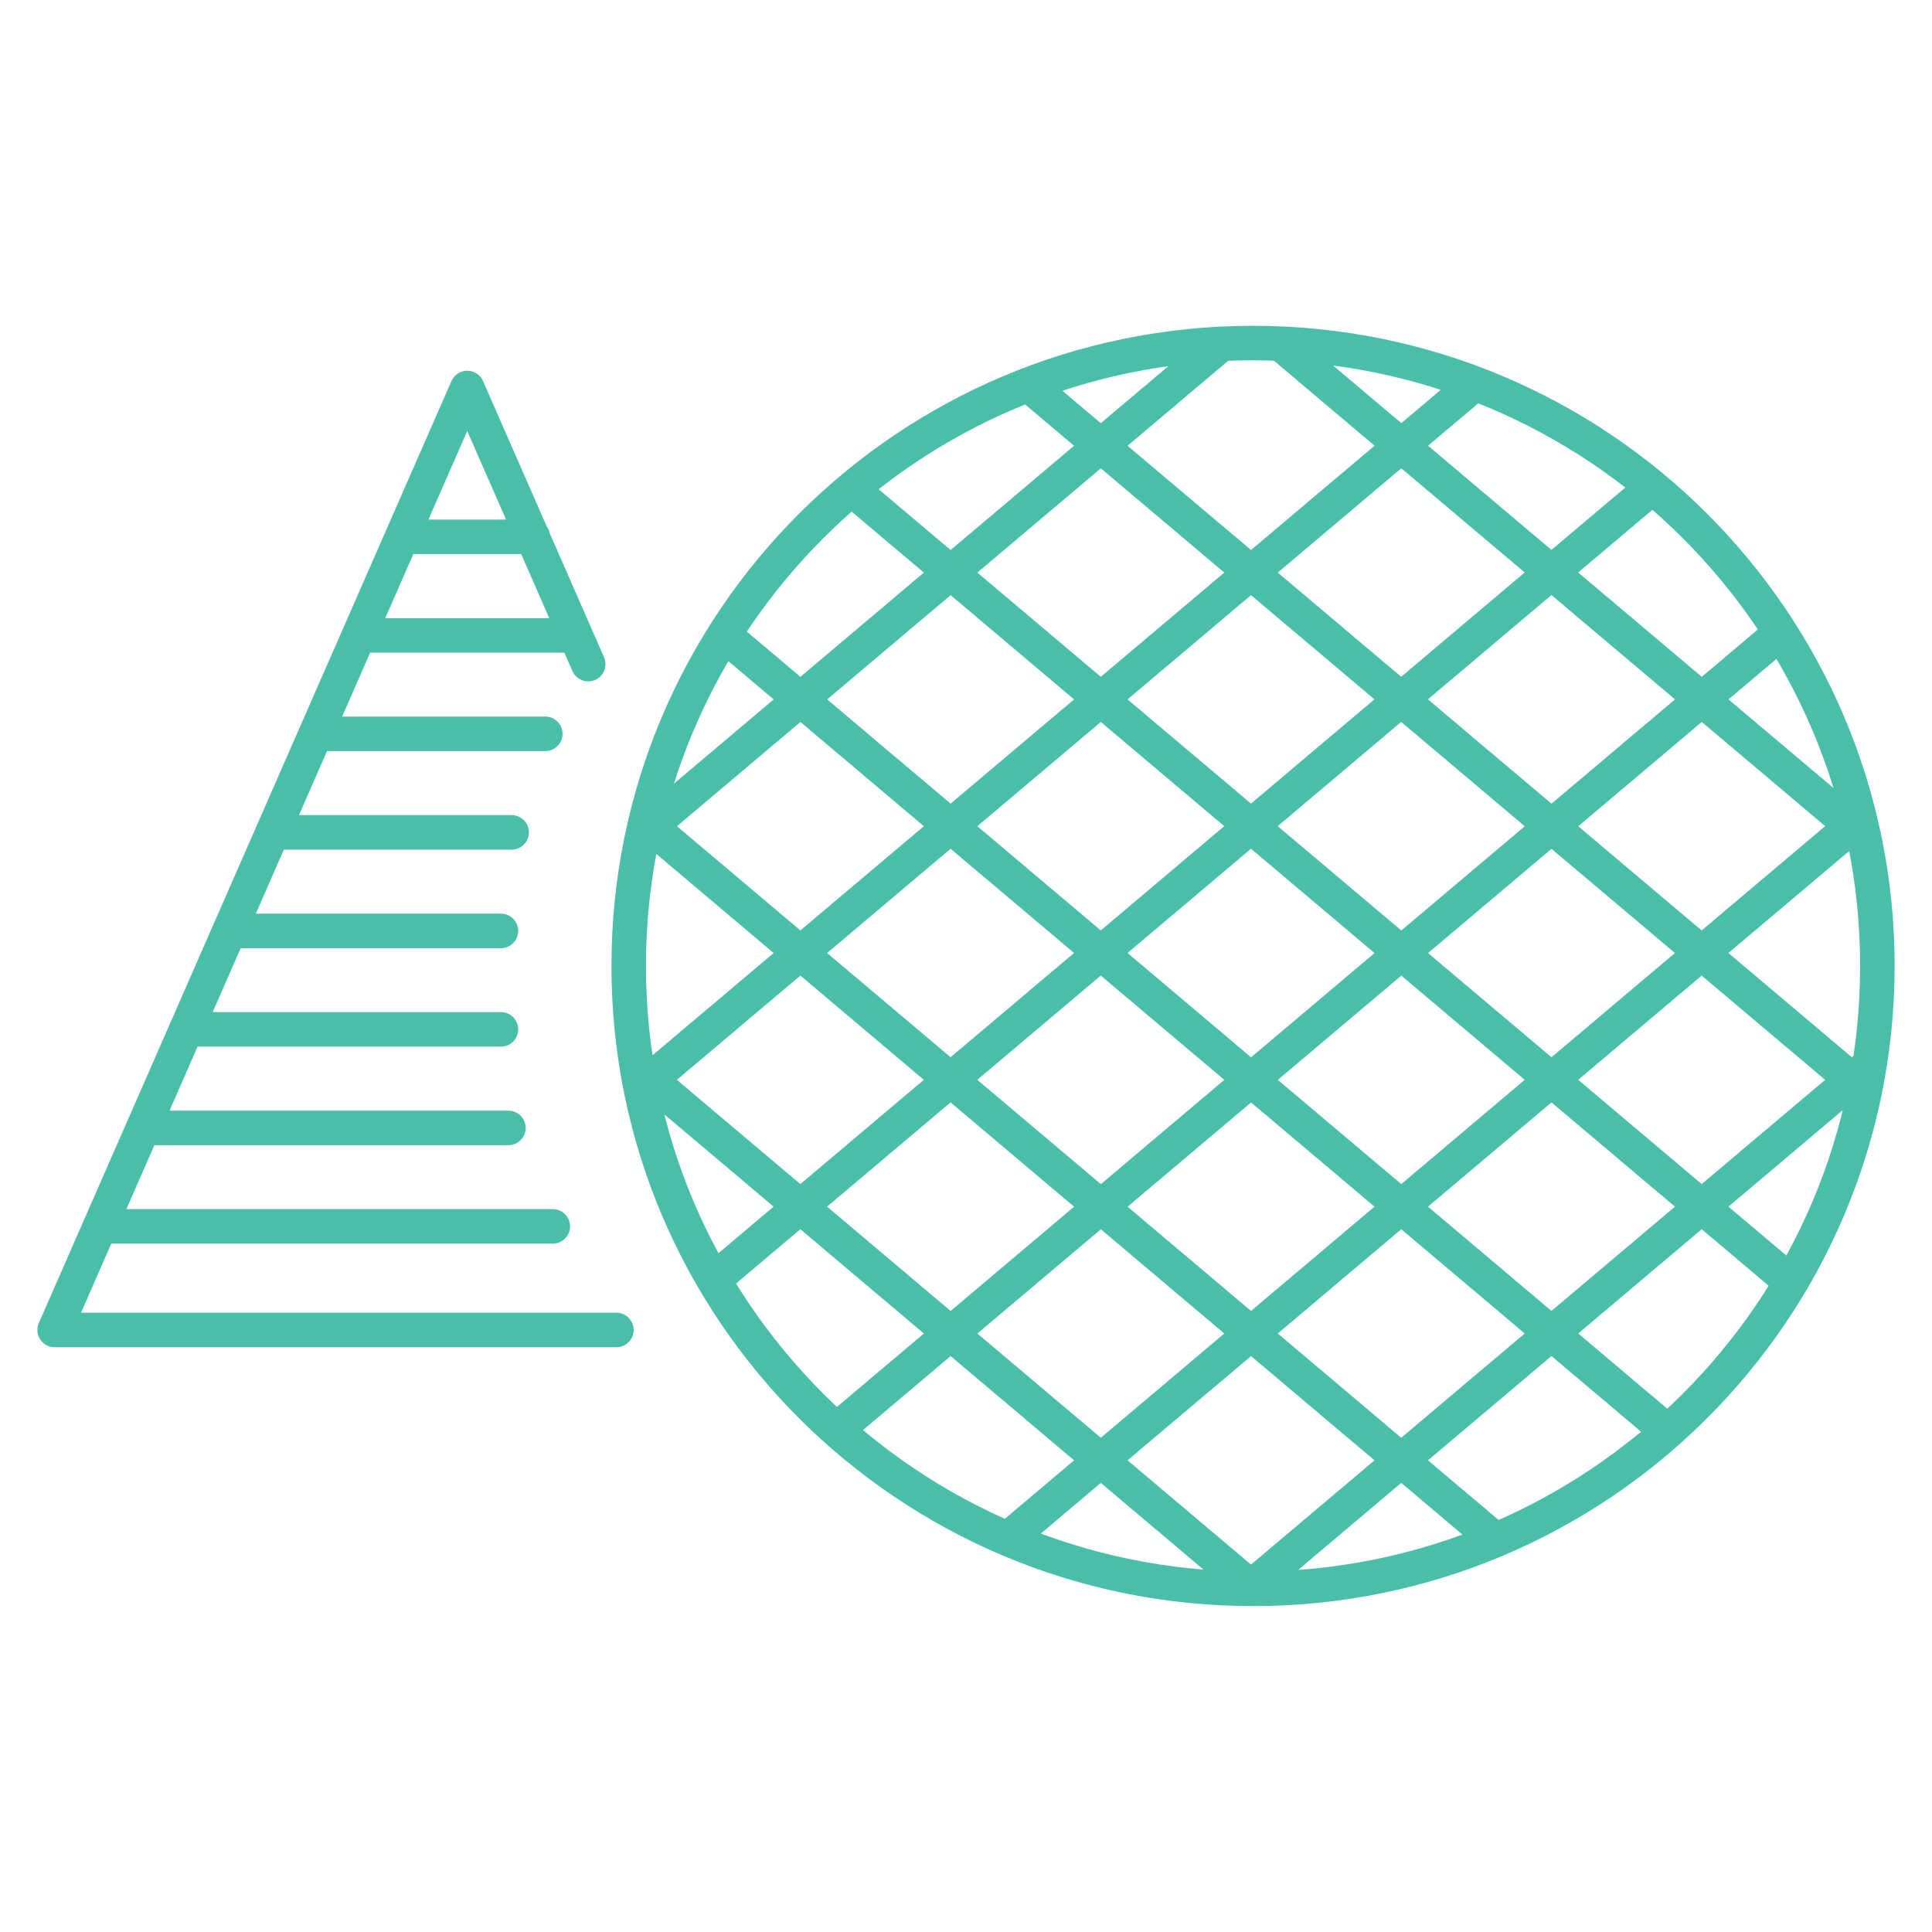 <?xml version="1.0" encoding="UTF-8"?>
<svg id="Layer_1" data-name="Layer 1" xmlns="http://www.w3.org/2000/svg" viewBox="0 0 168 168">
  <defs>
    <style>
      .cls-1 {
        fill: none;
        stroke: #49bfaa;
        stroke-linecap: round;
        stroke-linejoin: round;
        stroke-width: 3px;
      }
    </style>
  </defs>
  <path class="cls-1" d="M106.23,29.89l-50.06,42.27M56.12,94.25l72.02-60.8M62.39,111.01l81.13-68.5M73.15,123.99l81.46-68.77M88.15,133.38l73.3-61.89M162.16,92.95l-53.55,45.21M111.35,29.89l50.73,42.83M162.16,94.85l-72.73-61.4M155.75,111.49L74.05,42.52M145.02,124.49L62.96,55.21M130.06,133.92l-73.94-62.43M55.41,92.95l53.55,45.21M9.28,106.64h38.79M12.98,98.08h31.23M17.08,89.51h26.48M20.92,80.95h22.64M23.7,72.38h20.79M28.31,63.81h19.11M31.24,55.25h18.81M34.96,46.68h11.38M163.25,84c0,29.91-24.31,54.16-54.29,54.16s-54.29-24.25-54.29-54.16,24.31-54.17,54.29-54.17,54.29,24.25,54.29,54.17ZM53.6,115.65H4.75L40.63,33.74l10.52,24.01"/>
</svg>